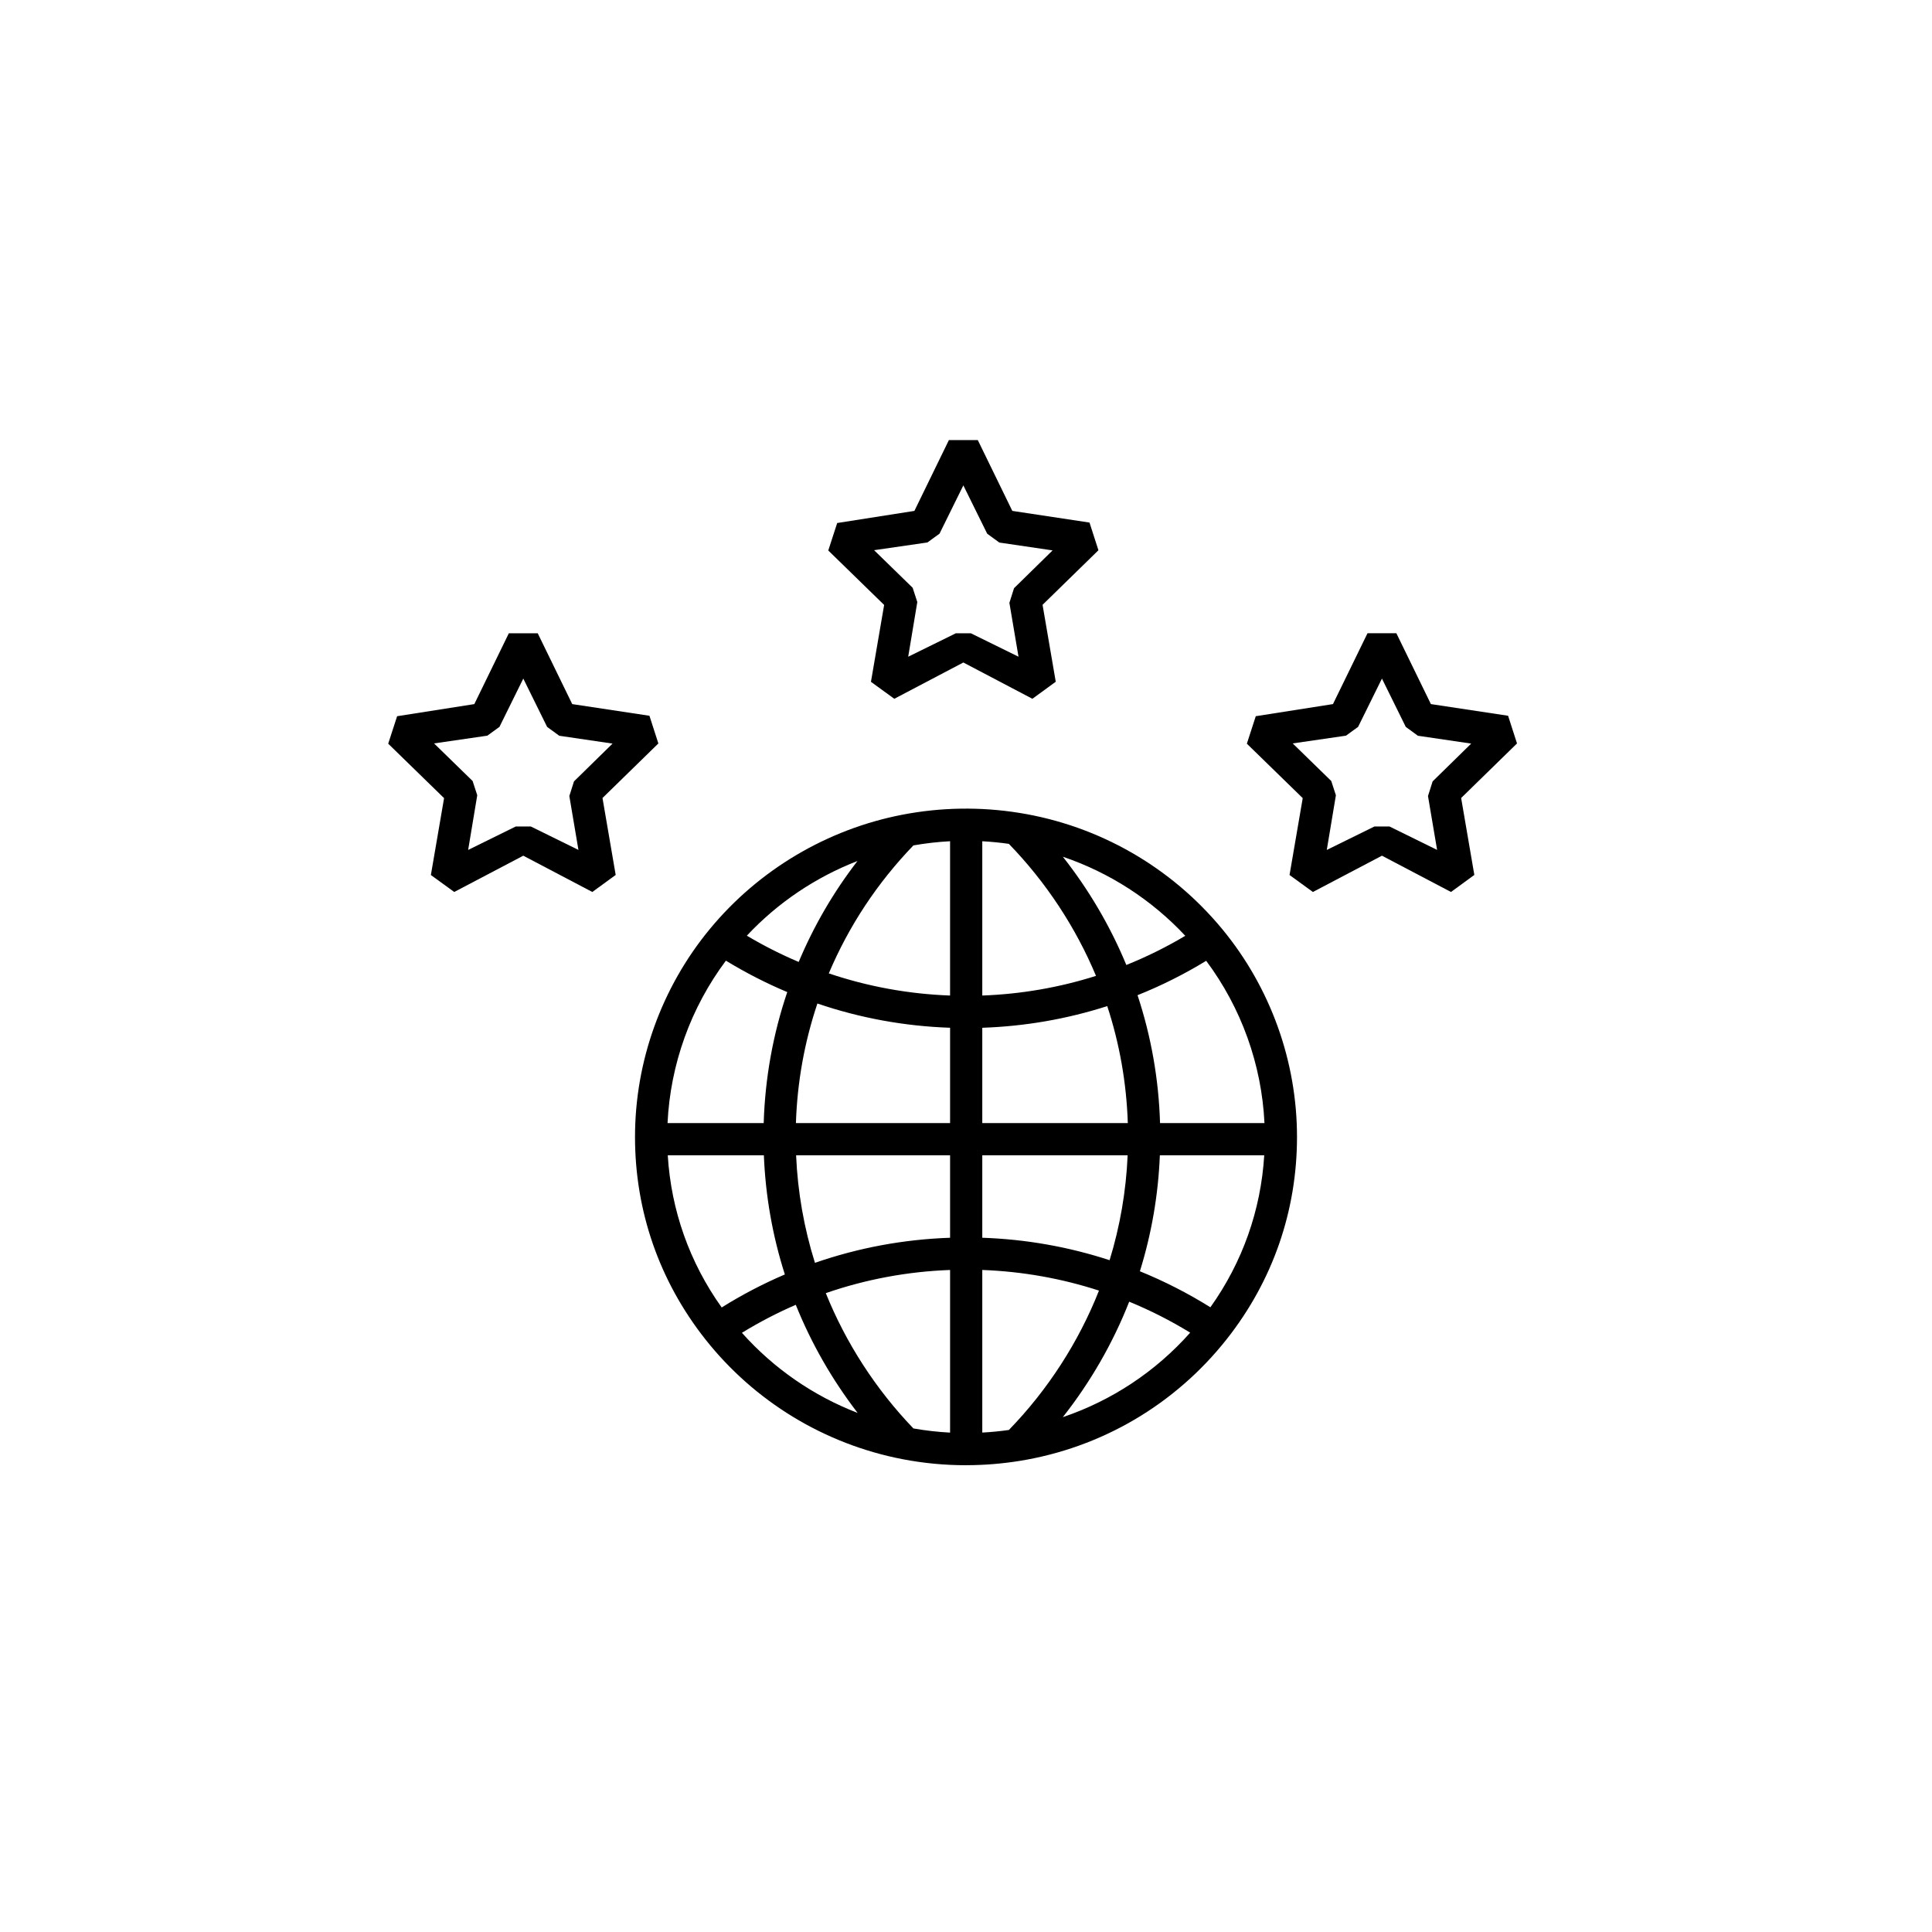 <?xml version="1.0" encoding="utf-8"?>
<!-- Generator: Adobe Illustrator 16.0.0, SVG Export Plug-In . SVG Version: 6.00 Build 0)  -->
<!DOCTYPE svg PUBLIC "-//W3C//DTD SVG 1.1//EN" "http://www.w3.org/Graphics/SVG/1.1/DTD/svg11.dtd">
<svg version="1.1" xmlns="http://www.w3.org/2000/svg" xmlns:xlink="http://www.w3.org/1999/xlink" x="0px" y="0px" width="180px"
	 height="180px" viewBox="0 0 180 180" style="enable-background:new 0 0 180 180;" xml:space="preserve">
<g id="Layer_1">
</g>
<g id="Layer_2">
	<g>
		<path style="display:none;fill:none;stroke:#000000;stroke-width:2;stroke-linejoin:round;stroke-miterlimit:10;" d="M94.5,175
			c0,2.787-2.26,5.047-5.047,5.047s-5.047-2.26-5.047-5.047"/>
		<path style="display:none;fill:none;stroke:#000000;stroke-width:2;stroke-linejoin:round;stroke-miterlimit:10;" d="M121.5,175
			c0,2.787-2.26,5.047-5.047,5.047s-5.047-2.26-5.047-5.047"/>
	</g>
	<g>
		<g>
			<path d="M89.999,136.512c-1.99,0-3.984-0.19-5.926-0.566c0,0,0,0,0,0c-7.263-1.405-13.787-5.376-18.37-11.182
				c0-0.001-0.001-0.001-0.001-0.002c-4.278-5.424-6.539-11.938-6.539-18.838c0-7.047,2.475-13.924,6.969-19.366
				c0-0.001,0.001-0.001,0.001-0.002c4.554-5.514,10.925-9.297,17.94-10.652c0.002,0,0.003-0.001,0.005-0.001
				c3.58-0.69,7.267-0.75,10.871-0.171c0.001,0,0.002,0,0.004,0c7.417,1.188,14.138,5.035,18.924,10.835
				c0,0.001,0.001,0.001,0.002,0.002c4.488,5.442,6.96,12.315,6.96,19.354c0,6.891-2.258,13.399-6.529,18.821
				c-0.001,0.001-0.001,0.001-0.002,0.002c-4.811,6.106-11.687,10.145-19.359,11.371c0,0-0.001,0-0.002,0
				c-1.607,0.257-3.246,0.389-4.871,0.392C90.049,136.511,90.023,136.512,89.999,136.512z M85.1,133.084
				c1.126,0.199,2.27,0.329,3.417,0.389V118.32c-3.969,0.146-7.851,0.869-11.579,2.159C78.809,125.126,81.607,129.451,85.1,133.084z
				 M91.517,118.32v15.149c0.828-0.044,1.655-0.125,2.476-0.241c3.62-3.727,6.499-8.184,8.396-12.986
				C98.876,119.102,95.231,118.457,91.517,118.32z M105.204,121.275c-1.511,3.849-3.607,7.49-6.183,10.757
				c4.558-1.542,8.642-4.241,11.866-7.872C109.075,123.049,107.173,122.083,105.204,121.275z M69.123,124.175
				c2.958,3.32,6.66,5.874,10.782,7.465c-2.372-3.083-4.324-6.49-5.764-10.074C72.412,122.313,70.733,123.187,69.123,124.175z
				 M62.214,107.637c0.312,5.131,2.03,9.979,5.024,14.177c1.88-1.177,3.851-2.207,5.885-3.076
				c-1.148-3.594-1.803-7.316-1.955-11.101H62.214z M106.2,118.441c2.282,0.927,4.482,2.051,6.569,3.356
				c2.989-4.195,4.704-9.038,5.017-14.161h-9.725C107.914,111.32,107.289,114.943,106.2,118.441z M74.171,107.637
				c0.147,3.413,0.735,6.771,1.756,10.018c4.053-1.405,8.275-2.188,12.59-2.336v-7.682H74.171z M91.517,115.318
				c4.054,0.139,8.032,0.84,11.862,2.091c0.973-3.166,1.536-6.441,1.681-9.772H91.517V115.318z M108.079,104.637h9.729
				c-0.259-5.453-2.157-10.737-5.43-15.121c-2.038,1.245-4.18,2.318-6.396,3.204C107.254,96.566,107.957,100.563,108.079,104.637z
				 M91.517,104.637h13.559c-0.125-3.757-0.768-7.399-1.917-10.901c-3.759,1.206-7.662,1.883-11.642,2.019V104.637z M74.154,104.637
				h14.363v-8.883c-4.233-0.145-8.379-0.902-12.362-2.259C74.948,97.091,74.277,100.827,74.154,104.637z M62.193,104.637h8.959
				c0.125-4.175,0.862-8.27,2.195-12.207c-1.968-0.828-3.882-1.808-5.716-2.927C64.353,93.887,62.452,99.177,62.193,104.637z
				 M91.517,78.377v14.375c3.62-0.133,7.172-0.747,10.595-1.832c-1.893-4.534-4.675-8.753-8.119-12.3
				C93.171,78.503,92.343,78.422,91.517,78.377z M77.217,90.688c3.643,1.23,7.431,1.921,11.299,2.064V78.375
				c-1.143,0.061-2.287,0.191-3.417,0.39C81.733,82.263,79.087,86.267,77.217,90.688z M99.023,79.82
				c2.426,3.078,4.43,6.491,5.915,10.085c1.896-0.762,3.734-1.672,5.492-2.718C107.28,83.815,103.359,81.291,99.023,79.82z
				 M69.582,87.175c1.556,0.926,3.172,1.745,4.83,2.447c1.416-3.372,3.248-6.517,5.477-9.404
				C75.989,81.728,72.455,84.105,69.582,87.175z"/>
		</g>
	</g>
	<path d="M55.186,83.104l-6.433-3.381l-6.433,3.381l-2.176-1.581l1.229-7.163l-5.205-5.073l0.831-2.559l7.193-1.129l3.216-6.6h2.69
		l3.216,6.6l7.193,1.087l0.831,2.58l-5.205,5.083l1.229,7.167L55.186,83.104z M48.055,77h1.396l4.441,2.185l-0.848-5.02l0.432-1.365
		l3.593-3.521l-4.966-0.731l-1.129-0.825l-2.22-4.501l-2.22,4.498l-1.129,0.82l-4.966,0.722l3.593,3.501l0.432,1.328l-0.848,5.095
		L48.055,77z"/>
	<path d="M135.186,83.104l-6.433-3.381l-6.433,3.381l-2.177-1.582l1.229-7.163l-5.205-5.073l0.831-2.559l7.192-1.129l3.217-6.6
		h2.689l3.217,6.6l7.192,1.087l0.831,2.58l-5.205,5.083l1.229,7.167L135.186,83.104z M128.055,77h1.396l4.44,2.184l-0.849-5.019
		l0.432-1.365l3.593-3.521l-4.965-0.731l-1.129-0.825l-2.221-4.501l-2.221,4.498l-1.129,0.82l-4.965,0.722l3.593,3.502l0.432,1.328
		l-0.849,5.094L128.055,77z"/>
	<path d="M96.186,65.104l-6.433-3.381l-6.433,3.381l-2.176-1.581l1.229-7.163l-5.205-5.073l0.831-2.559l7.193-1.129l3.216-6.6h2.69
		l3.217,6.6l7.192,1.087l0.831,2.58l-5.205,5.083l1.229,7.167L96.186,65.104z M81.438,51.26l3.593,3.502l0.432,1.328l-0.848,5.095
		L89.055,59h1.396l4.441,2.184l-0.849-5.019l0.432-1.365l3.593-3.521l-4.965-0.731l-1.129-0.825l-2.221-4.501l-2.22,4.498
		l-1.129,0.82L81.438,51.26z"/>
</g>
</svg>

